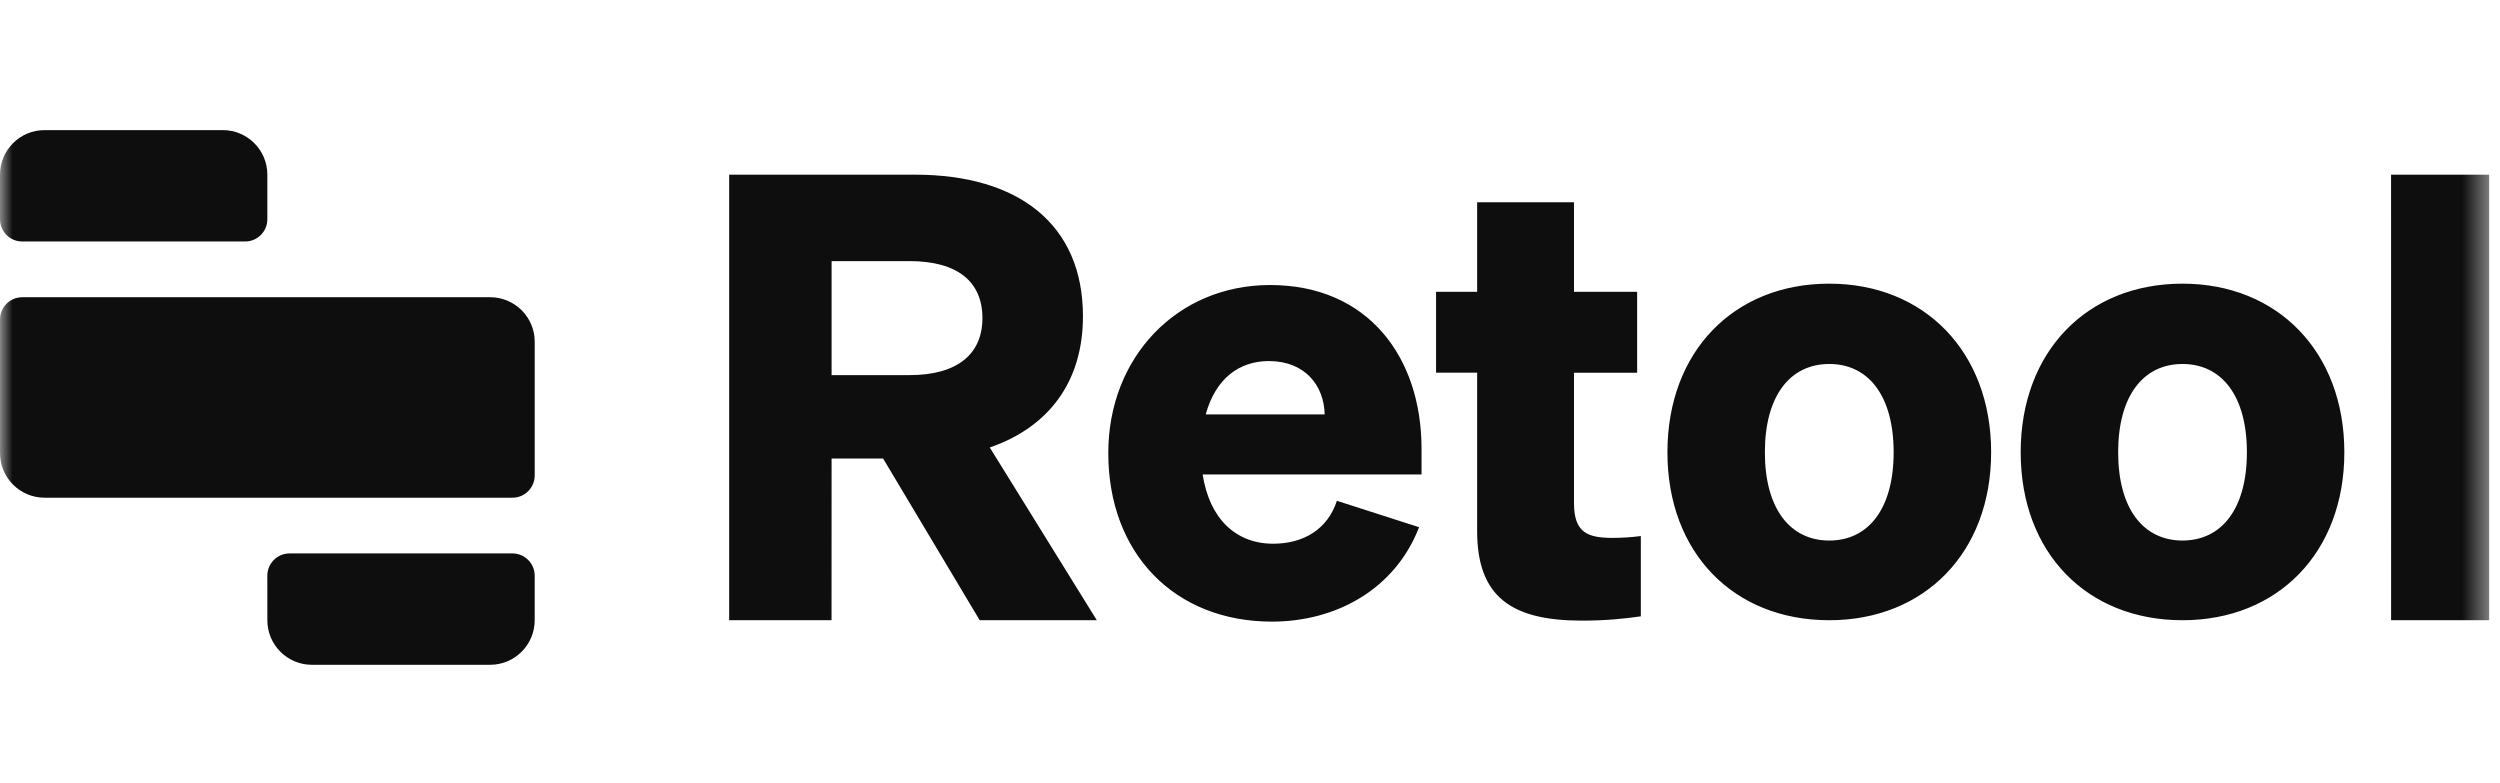 <svg xmlns="http://www.w3.org/2000/svg" width="99" height="31" viewBox="0 0 99 31" fill="none"><mask id="mask0_4595_1137" style="mask-type:luminance" maskUnits="userSpaceOnUse" x="0" y="0" width="99" height="31"><path d="M0 0.739H98.571V30.739H0V0.739Z" fill="white"></path></mask><g mask="url(#mask0_4595_1137)"><path fill-rule="evenodd" clip-rule="evenodd" d="M0 6.917C0 5.942 0.79 5.152 1.765 5.152H8.822C9.797 5.152 10.587 5.942 10.587 6.917V8.682C10.587 8.798 10.564 8.912 10.52 9.019C10.475 9.126 10.41 9.224 10.328 9.306C10.246 9.387 10.149 9.452 10.042 9.497C9.935 9.541 9.82 9.564 9.704 9.563H0.882C0.648 9.563 0.424 9.471 0.258 9.305C0.093 9.14 0 8.915 0 8.682L0 6.917ZM10.586 22.797C10.586 22.31 10.982 21.915 11.469 21.915H20.291C20.778 21.915 21.174 22.31 21.174 22.797V24.561C21.174 25.536 20.383 26.326 19.409 26.326H12.351C11.376 26.326 10.587 25.536 10.587 24.561L10.586 22.797ZM0.883 11.77C0.649 11.77 0.425 11.862 0.259 12.028C0.094 12.193 0.001 12.417 0.001 12.651V17.944C0.001 18.919 0.791 19.709 1.766 19.709H20.292C20.408 19.709 20.522 19.686 20.63 19.642C20.737 19.598 20.834 19.533 20.916 19.451C20.998 19.369 21.063 19.272 21.107 19.165C21.152 19.058 21.175 18.943 21.175 18.827V13.534C21.175 12.559 20.384 11.77 19.41 11.77H0.883ZM32.931 18.157H34.971L38.796 24.561H43.434L39.195 17.72C41.525 16.919 42.885 15.123 42.885 12.525C42.885 8.883 40.336 6.917 36.234 6.917H28.875V24.561H32.929L32.931 18.157ZM32.931 14.855V10.34H36.015C37.933 10.34 38.904 11.165 38.904 12.598C38.904 14.006 37.933 14.855 36.015 14.855H32.931ZM56.196 20.877C55.249 23.328 52.918 24.616 50.37 24.616C46.51 24.616 43.888 21.92 43.888 17.939C43.888 14.151 46.607 11.287 50.297 11.287C54.181 11.287 56.293 14.151 56.293 17.77V18.788H47.625C47.893 20.536 48.936 21.531 50.417 21.531C51.631 21.531 52.578 20.95 52.941 19.832L56.196 20.877ZM52.457 16.409C52.432 15.269 51.68 14.298 50.248 14.298C49.059 14.298 48.136 15.001 47.747 16.409H52.457ZM58.495 21.033C58.495 23.655 59.879 24.577 62.646 24.577C63.568 24.577 64.296 24.505 64.977 24.407V21.227C64.607 21.276 64.234 21.3 63.86 21.3C62.89 21.3 62.33 21.106 62.33 19.93V14.759H64.831V11.554H62.33V8.01H58.495V11.554H56.868V14.758H58.495V21.033ZM72.439 11.233C76.202 11.233 78.849 13.928 78.849 17.91C78.849 21.891 76.202 24.561 72.439 24.561C68.652 24.561 66.03 21.891 66.03 17.91C66.03 13.928 68.652 11.233 72.439 11.233ZM72.439 14.414C70.886 14.414 69.889 15.676 69.889 17.91C69.889 20.144 70.886 21.405 72.439 21.405C73.993 21.405 74.988 20.143 74.988 17.91C74.988 15.677 73.994 14.414 72.439 14.414ZM92.836 17.91C92.836 13.928 90.19 11.233 86.427 11.233C82.64 11.233 80.019 13.928 80.019 17.91C80.019 21.891 82.64 24.561 86.427 24.561C90.191 24.561 92.836 21.891 92.836 17.91ZM83.879 17.91C83.879 15.676 84.873 14.414 86.427 14.414C87.98 14.414 88.977 15.676 88.977 17.91C88.977 20.144 87.98 21.405 86.427 21.405C84.873 21.405 83.879 20.143 83.879 17.91ZM94.686 6.917H98.571V24.561H94.688L94.686 6.917Z" fill="#0E0E0F"></path></g></svg>